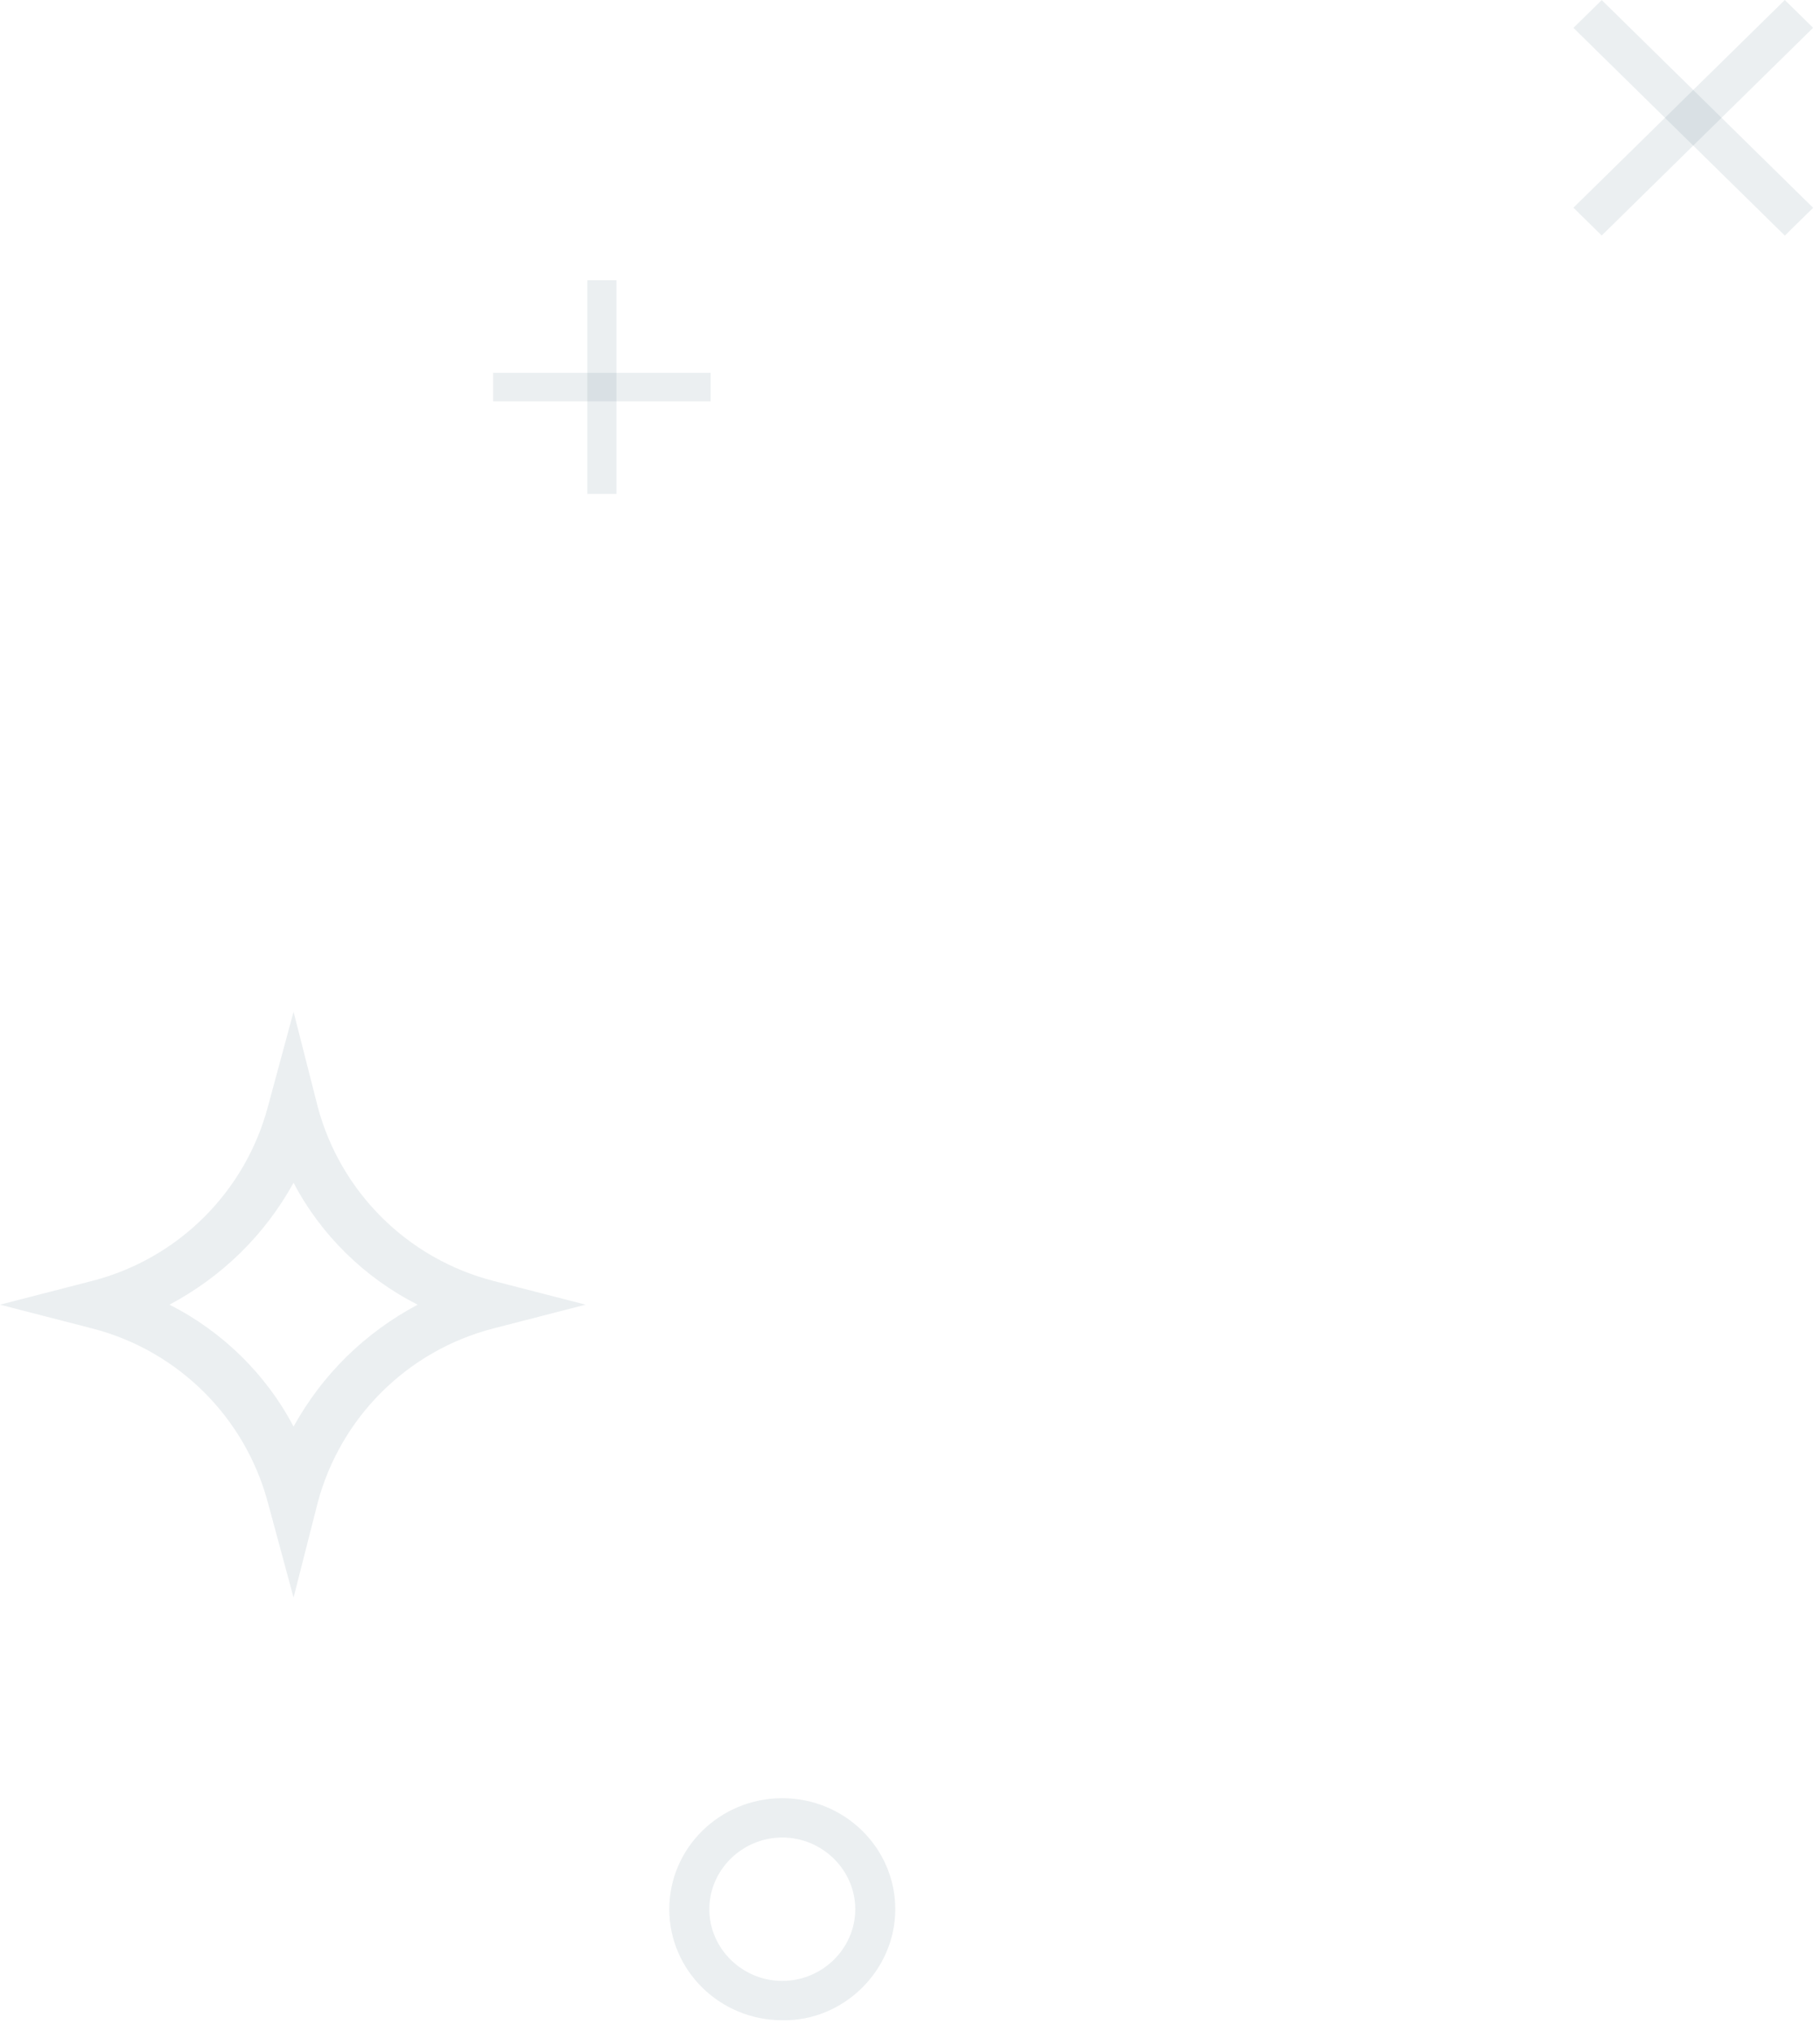 <svg width="155" height="173" viewBox="0 0 155 173" fill="none" xmlns="http://www.w3.org/2000/svg">
<path d="M27.063 127.961C28.996 120.743 34.667 115.045 42.012 113.145L49.873 111.119L42.012 109.093C34.667 107.194 28.996 101.495 27.063 94.278L25.001 86.173L22.81 94.278C20.877 101.495 15.207 107.194 7.861 109.093L0 111.119L7.861 113.145C15.207 115.045 20.877 120.743 22.81 127.961L25.001 136.065L27.063 127.961ZM25.001 100.736C27.321 105.168 31.058 108.84 35.569 111.119C31.058 113.525 27.45 117.071 25.001 121.503C22.681 117.071 18.944 113.399 14.434 111.119C18.944 108.713 22.553 105.168 25.001 100.736Z" fill="#0B3754" fill-opacity="0.08"/>
<path d="M76.246 162.608C76.246 157.388 71.936 153.152 66.623 153.152C61.31 153.152 57 157.388 57 162.608C57 167.828 61.31 172.064 66.623 172.064C71.836 172.162 76.246 167.828 76.246 162.608ZM72.838 162.608C72.838 165.957 70.031 168.715 66.623 168.715C63.215 168.715 60.408 165.957 60.408 162.608C60.408 159.259 63.215 156.501 66.623 156.501C70.031 156.501 72.838 159.259 72.838 162.608Z" fill="#0B3754" fill-opacity="0.08"/>
<path d="M52.499 42.066H50.02V23.868H52.499V42.066Z" fill="#0B3754" fill-opacity="0.08"/>
<path d="M60.52 34.185H42V31.749H60.52V34.185Z" fill="#0B3754" fill-opacity="0.08"/>
<path d="M152.006 20.066L134.002 2.375L136.412 0.007L154.416 17.698L152.006 20.066Z" fill="#0B3754" fill-opacity="0.08"/>
<path d="M136.41 20.058L134 17.69L152.004 -0L154.413 2.368L136.41 20.058Z" fill="#0B3754" fill-opacity="0.08"/>
</svg>

